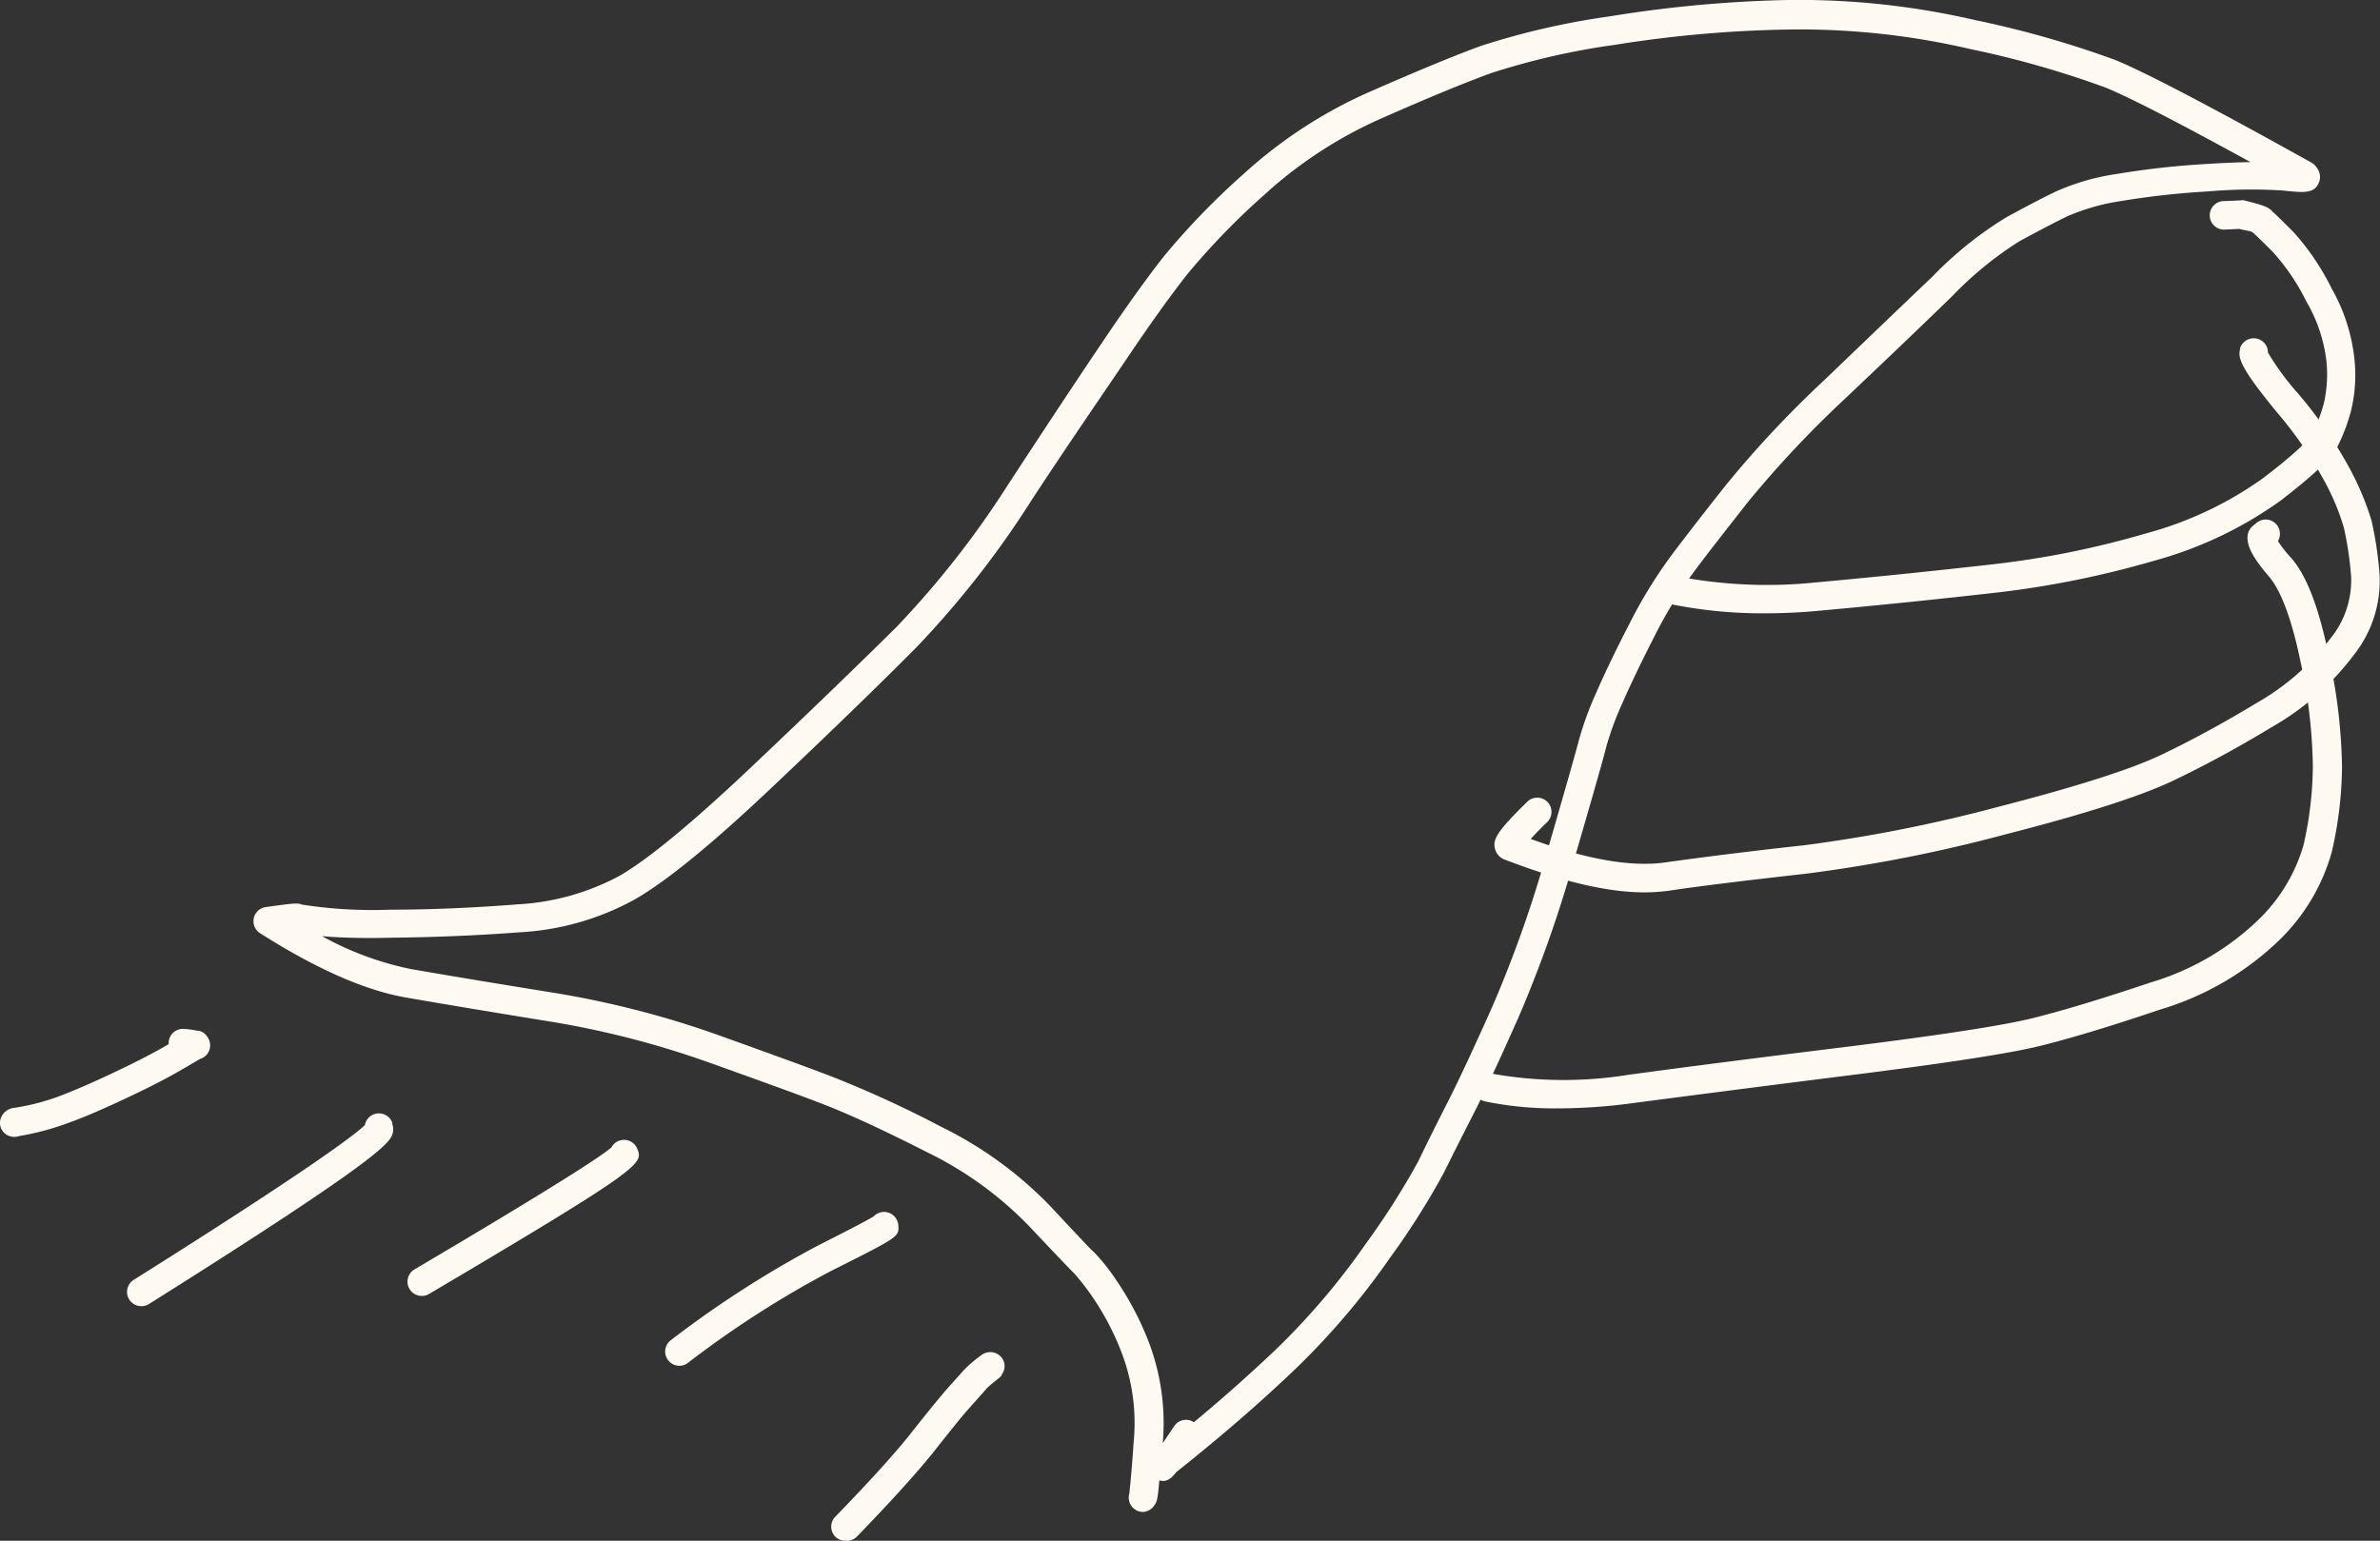 <?xml version="1.0" encoding="UTF-8"?> <svg xmlns="http://www.w3.org/2000/svg" viewBox="0 0 208.74 135.16"><rect x="0" y="0" width="208.74" height="135.16" fill="#333333" stroke="none"/> <defs> <style>.cls-1{fill:#fefaf2;}</style> </defs> <g id="Слой_2" data-name="Слой 2"> <g id="Слой_1-2" data-name="Слой 1"> <g id="STROKE_4df997e4-d188-412d-ab65-611fff932232" data-name="STROKE 4df997e4-d188-412d-ab65-611fff932232"> <path class="cls-1" d="M100.24,132.63a1.22,1.22,0,0,1-.74-.25,1.25,1.25,0,0,1-.44-1.39c0-.23.14-1.13.37-4.49A17.35,17.35,0,0,0,98.5,119a23.46,23.46,0,0,0-2.63-5.15,20.76,20.76,0,0,0-1.63-2.12c-.1-.1-.38-.35-4-4.19a31.77,31.77,0,0,0-8.92-6.46c-3.75-1.91-6.79-3.31-9-4.17s-5.68-2.11-10.21-3.73a79.57,79.57,0,0,0-14-3.59q-7.41-1.2-12.53-2.09C32,86.87,27.74,85,22.82,81.87a1.25,1.25,0,0,1,.49-2.3c2.24-.31,2.8-.39,3.16-.22a40,40,0,0,0,7.73.45c3.84,0,7.62-.19,11.23-.47a21.3,21.3,0,0,0,8.83-2.46c2.49-1.41,6.4-4.63,11.63-9.58S75.47,58.13,78.63,55a81.17,81.17,0,0,0,9.83-12.56c3.44-5.26,6.23-9.47,8.28-12.51s3.85-5.55,5.35-7.46a65.48,65.48,0,0,1,7.07-7.29,40.8,40.8,0,0,1,11-7.14c4-1.75,7.23-3.1,9.69-4a66.39,66.39,0,0,1,11.36-2.61A111,111,0,0,1,156.77,0a68.64,68.64,0,0,1,16.5,1.77,87.28,87.28,0,0,1,12.25,3.49c2.59,1.06,8.22,4,17.2,9a1.39,1.39,0,0,1,.37.31l.1.13h0a1.31,1.31,0,0,1,.19,1.32c-.42,1-1.35.88-3.2.69a43.9,43.9,0,0,0-6.5.08,71.23,71.23,0,0,0-7.67.85A18.53,18.53,0,0,0,181.26,19c-1.2.59-2.59,1.32-4.14,2.16A31.41,31.41,0,0,0,171.2,26q-3.85,3.74-9.41,9a93.43,93.43,0,0,0-8.38,8.91c-1.94,2.46-3.56,4.53-4.79,6.18a38.8,38.8,0,0,0-3.52,5.74c-1.16,2.27-2.11,4.25-2.83,5.9a27.39,27.39,0,0,0-1.39,3.77c-.24,1-1.15,4.18-2.77,9.75a110.51,110.51,0,0,1-4.93,14c-1.65,3.71-3,6.63-4.05,8.67s-1.87,3.7-2.52,5a66.48,66.48,0,0,1-4.7,7.42,65.05,65.05,0,0,1-8.35,9.8c-3,2.87-6.49,5.9-10.4,9-.4.53-.85.92-1.48.72-.15,1.81-.24,1.92-.43,2.18A1.26,1.26,0,0,1,100.24,132.63Zm-72-50.51A27.38,27.38,0,0,0,36,85q5.12.89,12.52,2.08A82.71,82.71,0,0,1,63,90.8c4.61,1.66,8,2.88,10.26,3.76a97.07,97.07,0,0,1,9.28,4.28,34.2,34.2,0,0,1,9.61,7c3.11,3.34,3.69,3.93,3.8,4a17.67,17.67,0,0,1,2,2.53,26.27,26.27,0,0,1,2.93,5.7,20,20,0,0,1,1.1,8.53l1-1.49a1.24,1.24,0,0,1,1.73-.35h0c2.63-2.18,5-4.3,7.16-6.35a62.77,62.77,0,0,0,8-9.42,66.3,66.3,0,0,0,4.5-7.08c.66-1.37,1.5-3.07,2.54-5.11s2.36-4.88,4-8.55a107.88,107.88,0,0,0,4.82-13.67c1.59-5.47,2.51-8.72,2.75-9.66A28.86,28.86,0,0,1,140,60.76c.74-1.69,1.71-3.73,2.89-6a41.6,41.6,0,0,1,3.75-6.11c1.25-1.66,2.87-3.75,4.83-6.22a93.65,93.65,0,0,1,8.61-9.16q5.53-5.31,9.4-9a32.84,32.84,0,0,1,6.47-5.2c1.58-.86,3-1.61,4.23-2.21a20.08,20.08,0,0,1,5.41-1.59,73.38,73.38,0,0,1,8-.89c1.45-.09,2.7-.14,3.79-.16-6.41-3.52-10.69-5.72-12.74-6.55a84.77,84.77,0,0,0-11.85-3.37,65.8,65.8,0,0,0-15.9-1.71,106.08,106.08,0,0,0-15.23,1.34,63.31,63.31,0,0,0-10.9,2.49c-2.41.88-5.62,2.21-9.54,3.94a37.85,37.85,0,0,0-10.3,6.7,63.06,63.06,0,0,0-6.79,7c-1.46,1.86-3.23,4.32-5.25,7.32S94,38.51,90.55,43.76a82.84,82.84,0,0,1-10.15,13c-3.17,3.2-7.47,7.37-12.79,12.4S58.2,77.51,55.49,79a23.46,23.46,0,0,1-9.87,2.78c-3.67.28-7.5.44-11.39.48C31.78,82.32,29.79,82.26,28.23,82.12Z"></path> </g> <g id="STROKE_62b5c5a4-2bc3-48e3-99b7-1e588cad125f" data-name="STROKE 62b5c5a4-2bc3-48e3-99b7-1e588cad125f"> <path class="cls-1" d="M1.24,99.73a1.16,1.16,0,0,1-.4-.07A1.21,1.21,0,0,1,.07,98.1a1.39,1.39,0,0,1,1-.89,20,20,0,0,0,4-1c1.39-.52,3.09-1.26,5.05-2.19s3.52-1.74,4.68-2.43a.81.81,0,0,1,0-.22,1.25,1.25,0,0,1,1.37-1.11,7.54,7.54,0,0,1,1.09.15,1.06,1.06,0,0,1,.87.47,1.27,1.27,0,0,1,0,1.64,1.29,1.29,0,0,1-.58.37l-1.42.83c-1.23.73-2.88,1.59-4.92,2.55S7.42,98,6,98.5a23.06,23.06,0,0,1-4.28,1.15A1.42,1.42,0,0,1,1.24,99.73Z"></path> </g> <g id="STROKE_2fe0cd20-f0f8-495a-a97c-9e6ba9f0d0c0" data-name="STROKE 2fe0cd20-f0f8-495a-a97c-9e6ba9f0d0c0"> <path class="cls-1" d="M12.39,114.58a1.25,1.25,0,0,1-.66-2.31C27.5,102.35,31.15,99.51,32,98.7a1.25,1.25,0,0,1,2.41-.2l0,.12a1.33,1.33,0,0,1,.05.71c-.2.84-.44,1.88-21.39,15.06A1.26,1.26,0,0,1,12.39,114.58Z"></path> </g> <g id="STROKE_a0a1d073-1258-4014-bca8-aee57d340a94" data-name="STROKE a0a1d073-1258-4014-bca8-aee57d340a94"> <path class="cls-1" d="M37,113.68a1.25,1.25,0,0,1-.64-2.33c13.35-7.88,16.6-10.1,17.27-10.7a1.25,1.25,0,0,1,2.26.12c.53,1.3.64,1.57-18.26,12.74A1.17,1.17,0,0,1,37,113.68Zm16.57-12h0Zm0,0Z"></path> </g> <g id="STROKE_3974cad7-31f9-404d-90a8-4ae62e17294e" data-name="STROKE 3974cad7-31f9-404d-90a8-4ae62e17294e"> <path class="cls-1" d="M59.59,119.81a1.25,1.25,0,0,1-.75-2.25,91.5,91.5,0,0,1,12.9-8.3c3.48-1.75,4.55-2.35,4.88-2.55a1.25,1.25,0,0,1,1.35-.32,1.27,1.27,0,0,1,.82,1.11c.06,1,.06,1-5.92,4a87.69,87.69,0,0,0-12.54,8.06A1.2,1.2,0,0,1,59.59,119.81Z"></path> </g> <g id="STROKE_9aa0ec5c-8dfe-477c-81d1-862582d20864" data-name="STROKE 9aa0ec5c-8dfe-477c-81d1-862582d20864"> <path class="cls-1" d="M74.14,135.16a1.27,1.27,0,0,1-.87-.35,1.25,1.25,0,0,1,0-1.77c3.05-3.14,5.29-5.62,6.66-7.36s2.41-3,2.95-3.64l1.59-1.78A10.58,10.58,0,0,1,86,118.93a1.29,1.29,0,0,1,1.6-.08,1.21,1.21,0,0,1,.26,1.72l0,.07a1.52,1.52,0,0,1-.22.22c-.81.65-1.07.88-1.15,1l0,0-1.64,1.84c-.51.58-1.47,1.77-2.86,3.53s-3.73,4.36-6.83,7.56A1.27,1.27,0,0,1,74.14,135.16Z"></path> </g> <g id="STROKE_9482b08d-3ae5-4d49-8209-2b87dd7ae747" data-name="STROKE 9482b08d-3ae5-4d49-8209-2b87dd7ae747"> <path class="cls-1" d="M154.81,53.8a40.23,40.23,0,0,1-8.84-.92,1.25,1.25,0,0,1,.54-2.44,41.48,41.48,0,0,0,12.76.65c4.73-.43,9.74-.94,14.9-1.52a79.68,79.68,0,0,0,14.12-2.8,31.77,31.77,0,0,0,10.2-4.83c3.42-2.61,4.16-3.6,4.32-3.91a14,14,0,0,0,1-2.63,11.41,11.41,0,0,0,.23-3.73,13.48,13.48,0,0,0-1.75-5.21,19,19,0,0,0-2.95-4.36c-1-1-1.48-1.46-1.7-1.66s-.48-.16-1.25-.36l-1.27.06a1.25,1.25,0,1,1-.12-2.5l1.47-.06a.94.94,0,0,1,.37,0c1.49.38,2.15.56,2.49,1,.23.2.69.64,1.78,1.73a21.72,21.72,0,0,1,3.39,5,15.89,15.89,0,0,1,2,6.21,13.27,13.27,0,0,1-.32,4.59A16.23,16.23,0,0,1,205,39.2c-.37.7-1.27,1.86-5,4.73a34.57,34.57,0,0,1-11,5.24,83.7,83.7,0,0,1-14.57,2.89c-5.16.58-10.19,1.09-14.94,1.52C157.9,53.73,156.33,53.8,154.81,53.8ZM197.31,20Zm-.05-.1.05.1Zm0,0h0Zm0,0Zm0,0Z"></path> </g> <g id="STROKE_088e0472-fb6a-4d4d-b9f8-1b495c03655d" data-name="STROKE 088e0472-fb6a-4d4d-b9f8-1b495c03655d"> <path class="cls-1" d="M144.22,78.28c-3.33,0-7.35-1-12.21-2.86a1.36,1.36,0,0,1-.87-.89c-.26-.85.09-1.53,2.76-4.15a1.25,1.25,0,1,1,1.75,1.78c-.64.62-1.08,1.09-1.4,1.43,4.85,1.79,8.79,2.48,11.75,2.07,3.43-.48,7.55-1,12.22-1.51a130.89,130.89,0,0,0,17.1-3.39c6.73-1.73,11.5-3.25,14.16-4.51s5.56-2.84,8.5-4.62A21.35,21.35,0,0,0,204.4,56a8.09,8.09,0,0,0,1.81-5.39,29.94,29.94,0,0,0-.64-4.33,21.09,21.09,0,0,0-1.66-4,35.65,35.65,0,0,0-4.29-6.21c-3.22-3.93-3.34-4.71-3.15-5.45l0-.1a1.27,1.27,0,0,1,1.6-.78,1.23,1.23,0,0,1,.84,1.18,23,23,0,0,0,2.61,3.56,38.32,38.32,0,0,1,4.59,6.67A24.42,24.42,0,0,1,208,45.68a32,32,0,0,1,.7,4.7,10.45,10.45,0,0,1-2.26,7.08,23.66,23.66,0,0,1-7.17,6.31c-3,1.82-5.94,3.41-8.71,4.73s-7.63,2.89-14.62,4.68a132.3,132.3,0,0,1-17.44,3.45c-4.65.53-8.74,1-12.16,1.51A16,16,0,0,1,144.22,78.28Z"></path> </g> <g id="STROKE_75f693cd-97be-434b-80f1-fb6be428fa01" data-name="STROKE 75f693cd-97be-434b-80f1-fb6be428fa01"> <path class="cls-1" d="M136.63,97.23a30.51,30.51,0,0,1-6.38-.61,1.25,1.25,0,1,1,.53-2.45,35.65,35.65,0,0,0,12,.12q7.32-1,19.49-2.5c8-1,13.38-1.83,15.94-2.46s6.06-1.68,10.39-3.14a23,23,0,0,0,9.5-5.53,14.82,14.82,0,0,0,3.93-6.52,31.93,31.93,0,0,0,.82-6.9A45.43,45.43,0,0,0,201.76,58c-.94-4.56-2-6.5-2.68-7.33-1.54-1.79-2.08-2.85-1.94-3.76a1.28,1.28,0,0,1,.44-.77l.34-.28a1.25,1.25,0,0,1,1.76.17,1.27,1.27,0,0,1,.11,1.44A11.38,11.38,0,0,0,201,49c1.32,1.54,2.38,4.31,3.23,8.45a48.39,48.39,0,0,1,1.18,9.81,34.42,34.42,0,0,1-.89,7.44A17.21,17.21,0,0,1,200,82.38a25.47,25.47,0,0,1-10.51,6.17c-4.4,1.49-8,2.57-10.6,3.21s-8.11,1.49-16.22,2.51-14.6,1.86-19.48,2.5A49.27,49.27,0,0,1,136.63,97.23Z"></path> </g> </g> </g> </svg> 
